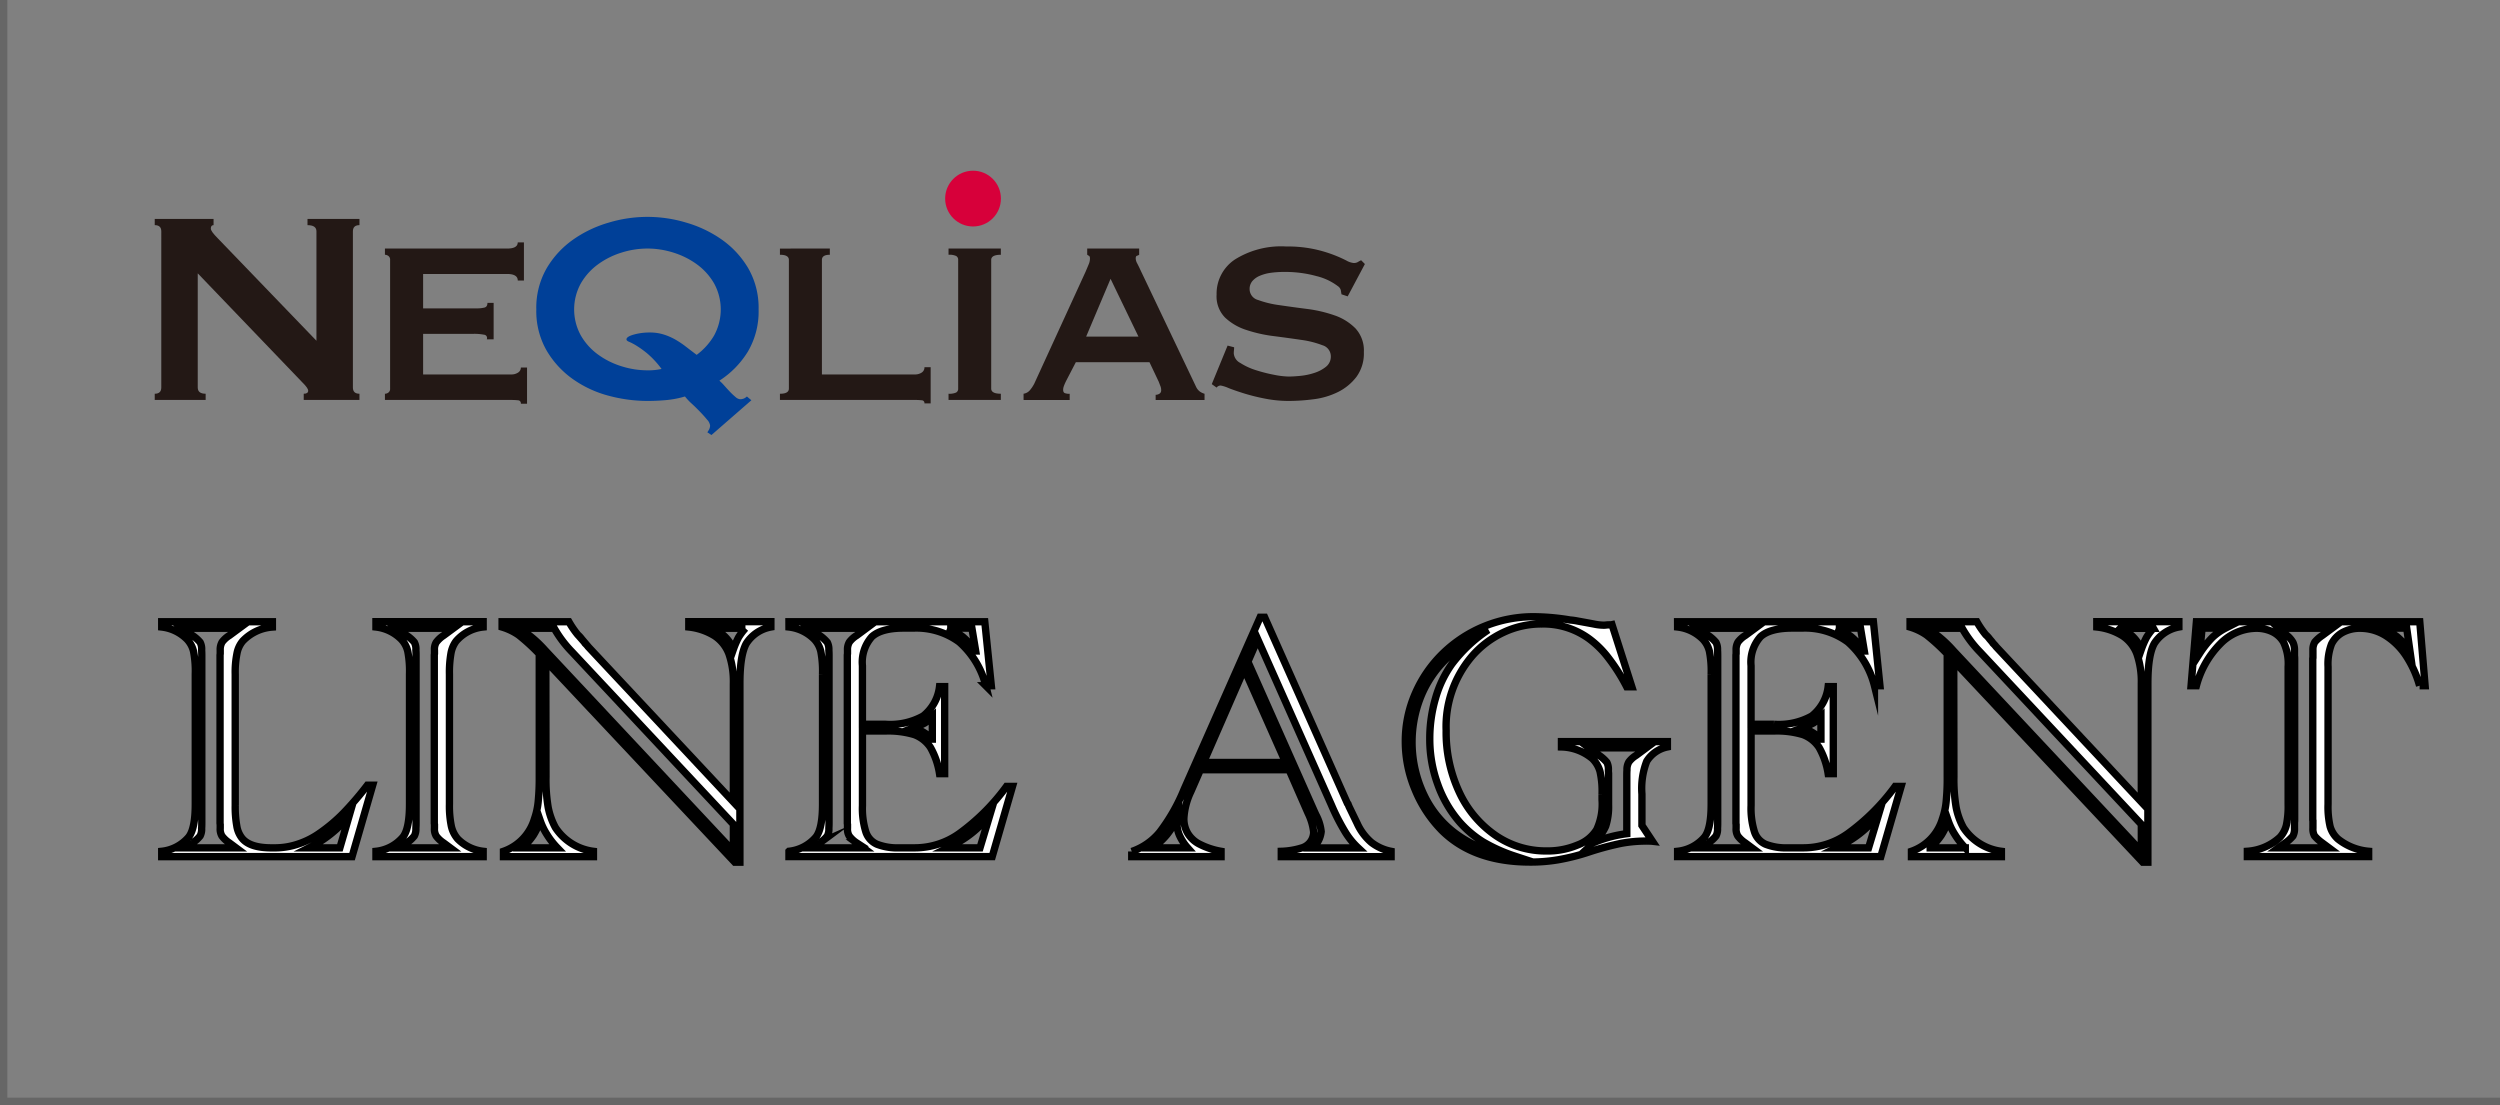 <svg xmlns="http://www.w3.org/2000/svg" viewBox="0 0 340.5 150.5"><rect x="0" y="0" width="340.5" height="150.5" fill="#808080" stroke="none"/><defs><style>.cls-1{fill:none;stroke:#666;}.cls-1,.cls-2{stroke-miterlimit:10;}.cls-2{fill:#fff;stroke:#000;}.cls-3{fill:#231815;}.cls-4{fill:#004098;}.cls-5{fill:#d7003a;}</style></defs><g id="レイヤー_2" data-name="レイヤー 2"><g id="コンテンツ"><polyline class="cls-1" points="0.5 0 0.5 150 340.5 150"/><path class="cls-2" d="M22.025,84.681H37.1v.726a6.178,6.178,0,0,0-4.055,1.922,3.666,3.666,0,0,0-.773,1.688,12.625,12.625,0,0,0-.235,2.812v17.883a14.453,14.453,0,0,0,.211,2.766,3.585,3.585,0,0,0,.7,1.664q1.054,1.335,4.008,1.336h.492a9.8,9.8,0,0,0,3.071-.493,11.108,11.108,0,0,0,3.07-1.547,22.3,22.3,0,0,0,3.164-2.671,42.966,42.966,0,0,0,3.281-3.821h.727l-2.813,9.727H22.025v-.727A5.584,5.584,0,0,0,25.705,114q.891-1.149.891-4.477v-17.7a14.022,14.022,0,0,0-.235-3.094,3.6,3.6,0,0,0-.867-1.64,5.786,5.786,0,0,0-3.469-1.688Zm4.2,30.117-.914.68H32.15l-.914-.68a3.985,3.985,0,0,1-1.007-.938,1.838,1.838,0,0,1-.235-1.054v-.516a.977.977,0,0,1-.023-.258V89.321a1.294,1.294,0,0,1,.023-.281v-.492a2.017,2.017,0,0,1,.258-1.1,3.587,3.587,0,0,1,.984-.89l1.336-.985H24.908l1.313.985a5.106,5.106,0,0,1,1.031.914,1.992,1.992,0,0,1,.211,1.078c.016.172.023.43.023.773v22.711c0,.344-.007.6-.023.774a2.006,2.006,0,0,1-.211,1.054A4.616,4.616,0,0,1,26.221,114.8Zm15.867.68h4.2l1.266-4.36A17.043,17.043,0,0,1,42.088,115.478Z"/><path class="cls-2" d="M65.807,116.673h-14.6v-.727A5.584,5.584,0,0,0,54.885,114q.891-1.149.89-4.477v-17.7a14.1,14.1,0,0,0-.234-3.094,3.6,3.6,0,0,0-.867-1.64,5.789,5.789,0,0,0-3.469-1.688v-.726h14.6v.726a5.605,5.605,0,0,0-3.7,1.946,3.933,3.933,0,0,0-.68,1.617,14.777,14.777,0,0,0-.211,2.859v17.7a13.544,13.544,0,0,0,.258,3,3.952,3.952,0,0,0,.867,1.735,5.788,5.788,0,0,0,3.469,1.687ZM55.4,114.8l-.914.68H61.33l-.914-.68a4.013,4.013,0,0,1-1.008-.938,1.847,1.847,0,0,1-.234-1.054v-.516a.924.924,0,0,1-.024-.258V89.321a1.221,1.221,0,0,1,.024-.281v-.492a1.85,1.85,0,0,1,.234-1.055,4.014,4.014,0,0,1,1.008-.937l1.336-.985H54.064l1.336.985a5.121,5.121,0,0,1,1.032.914,2,2,0,0,1,.211,1.078q.023.258.023.773v22.711q0,.516-.023.774a2.016,2.016,0,0,1-.211,1.054A4.605,4.605,0,0,1,55.4,114.8Z"/><path class="cls-2" d="M100.775,93.1v24.328h-.7l-25.734-27.4.023,15.727a22.675,22.675,0,0,0,.3,4.219,9.624,9.624,0,0,0,.984,2.742,7.294,7.294,0,0,0,5.18,3.234v.727H68.572v-.727a6.678,6.678,0,0,0,4.219-4.429,10.055,10.055,0,0,0,.516-2.391,31.934,31.934,0,0,0,.14-3.281V89.063a26.487,26.487,0,0,0-2.812-2.578,7.934,7.934,0,0,0-2.25-1.078v-.726h9.094A12.763,12.763,0,0,0,78.7,86.462a3.369,3.369,0,0,1,.516.562l.269.317a2.116,2.116,0,0,1,.2.269c.109.11.2.2.269.282a.975.975,0,0,1,.129.164L99.885,109.22V93.1a11.587,11.587,0,0,0-.61-4.055A5.09,5.09,0,0,0,97.33,86.6a8.385,8.385,0,0,0-3.516-1.2v-.726h11.18v.726a5.039,5.039,0,0,0-3.351,2.25Q100.774,89.227,100.775,93.1ZM74.2,88.524l25.688,27.422v-3.679L77.9,88.782a15.575,15.575,0,0,1-2.414-3.211H70.705A16.192,16.192,0,0,1,74.2,88.524Zm-3.07,26.954h4.781a10.81,10.81,0,0,1-1.406-1.8,8.764,8.764,0,0,1-.914-1.875,10.542,10.542,0,0,1-.961,1.969A9.418,9.418,0,0,1,71.127,115.478Zm30.4-29.907h-4.5a5.344,5.344,0,0,1,2.86,2.86,12.188,12.188,0,0,1,.7-1.618A7.85,7.85,0,0,1,101.525,85.571Z"/><path class="cls-2" d="M107.455,84.681h26.672l.891,8.718h-.75a11.751,11.751,0,0,0-3.61-5.953,9.827,9.827,0,0,0-6.258-1.9h-1.312q-3.046,0-4.336,1.172a5.2,5.2,0,0,0-1.289,3.961v7.968h3.117a9.2,9.2,0,0,0,5.156-1.125,6,6,0,0,0,2.227-4.007h.7v11.859h-.7a10.583,10.583,0,0,0-1.242-3.586,4.517,4.517,0,0,0-2.2-1.734,12.256,12.256,0,0,0-3.868-.493h-3.187v10.149a10.7,10.7,0,0,0,.445,3.539,2.771,2.771,0,0,0,1.524,1.734,7.641,7.641,0,0,0,3.047.493h2.156a10.422,10.422,0,0,0,6.047-1.969,29.066,29.066,0,0,0,6.211-6.141l.187-.258h.82l-2.765,9.563h-27.68v-.727a5.584,5.584,0,0,0,3.68-1.945q.891-1.149.89-4.477v-17.7a14.1,14.1,0,0,0-.234-3.094,3.6,3.6,0,0,0-.867-1.64,5.789,5.789,0,0,0-3.469-1.688Zm4.2,30.117-.914.68h6.844l-.914-.68a4.013,4.013,0,0,1-1.008-.938,1.847,1.847,0,0,1-.234-1.054v-.516a.924.924,0,0,1-.024-.258V89.321a1.221,1.221,0,0,1,.024-.281v-.492a2.017,2.017,0,0,1,.258-1.1,3.556,3.556,0,0,1,.984-.89L118,85.571h-7.688l1.336.985a5.41,5.41,0,0,1,1.032.937,2.1,2.1,0,0,1,.211,1.055q.023.258.023.773v22.711q0,.516-.023.774a2.016,2.016,0,0,1-.211,1.054A4.605,4.605,0,0,1,111.65,114.8Zm15.329-14.133V97.642a7.95,7.95,0,0,1-1.008.82,11,11,0,0,1-1.524.68A6.347,6.347,0,0,1,126.979,100.665Zm5.906-12-.516-3.117h-3.375a8.889,8.889,0,0,1,2.11,1.172A10.86,10.86,0,0,1,132.885,88.665Zm-3.774,26.813h4.36l1.312-4.36q-.8.891-1.664,1.688a14.332,14.332,0,0,1-1.875,1.453A19.922,19.922,0,0,1,129.111,115.478Z"/><path class="cls-2" d="M178.166,110.767l-2.6-5.93h-12.07l-1.312,3a9.635,9.635,0,0,0-.938,3.633,3.824,3.824,0,0,0,.563,2.086,3.967,3.967,0,0,0,1.64,1.453,10.216,10.216,0,0,0,2.86.937v.727H154.143v-.7a8.462,8.462,0,0,0,3.8-2.625,25.286,25.286,0,0,0,3.329-5.836l10.359-23.438h.609l11.274,25.336c.062.047.094.086.094.117.046.125.078.2.093.235a2.609,2.609,0,0,0,.117.258l1.032,2.132a7.5,7.5,0,0,0,1.922,2.579,6.387,6.387,0,0,0,2.695,1.218v.727H174.51v-.727a10.376,10.376,0,0,0,2.719-.445,2.25,2.25,0,0,0,1.687-2.2A7.809,7.809,0,0,0,178.166,110.767ZM157,115.478h4.758a6.751,6.751,0,0,1-1.125-1.735,4.148,4.148,0,0,1-.328-1.64,5.39,5.39,0,0,1,.023-.633,12.036,12.036,0,0,1-1.43,2.25A10.516,10.516,0,0,1,157,115.478Zm6.914-11.625h11.2l-5.648-12.727Zm7.383-16.8-1.336,3.07,9.023,20.32.235.516a6.213,6.213,0,0,1,.726,2.3,3.451,3.451,0,0,1-1.148,2.227h6.187a10.271,10.271,0,0,1-1.828-2.274,29.143,29.143,0,0,1-1.8-3.539Z"/><path class="cls-2" d="M219.557,85.079l2.7,8.461h-.7a25.319,25.319,0,0,0-2.485-3.926A13.115,13.115,0,0,0,216.439,87a10.554,10.554,0,0,0-6.468-2.016,12.05,12.05,0,0,0-5.2,1.149,12.883,12.883,0,0,0-4.36,3.328,14.732,14.732,0,0,0-3.445,10.031,19.223,19.223,0,0,0,1.781,8.391,14.606,14.606,0,0,0,4.922,5.883,12.053,12.053,0,0,0,6.961,2.132,10.479,10.479,0,0,0,4.219-.8,5.209,5.209,0,0,0,2.625-2.11,8.284,8.284,0,0,0,.726-4.031v-.8a12.441,12.441,0,0,0-.281-3.094,3.974,3.974,0,0,0-1.055-1.758,6.818,6.818,0,0,0-4.195-1.57v-.726H227.1v.726a4.316,4.316,0,0,0-2.813,1.945,10.2,10.2,0,0,0-.656,4.477v4.266l1.429,2.156q-.21-.024-.75-.024a18.49,18.49,0,0,0-3.468.3,39.658,39.658,0,0,0-4.313,1.149,29.2,29.2,0,0,1-4.312,1.1,22.166,22.166,0,0,1-3.821.305q-7.64,0-11.976-4.266a17.1,17.1,0,0,1-3.68-5.578,16.892,16.892,0,0,1-1.336-6.539,16.181,16.181,0,0,1,1.36-6.586,17.022,17.022,0,0,1,3.773-5.461A17.664,17.664,0,0,1,208.963,84a31.193,31.193,0,0,1,4.9.445,8.132,8.132,0,0,1,1.008.141q1.429.258,2.18.4a6.942,6.942,0,0,0,1.383.164,2.271,2.271,0,0,0,.328-.023,3.979,3.979,0,0,1,.515-.023A1.055,1.055,0,0,0,219.557,85.079Zm-13.313,31.5a22.157,22.157,0,0,1-4.265-1.922,14.6,14.6,0,0,1-3.118-2.625,16.042,16.042,0,0,1-3.047-5.226,17.859,17.859,0,0,1-1.078-6.211,19.525,19.525,0,0,1,.774-5.461,15.1,15.1,0,0,1,2.25-4.711,20.2,20.2,0,0,1,4.945-4.641,21.357,21.357,0,0,0-5.672,3.914,14.954,14.954,0,0,0-3.515,5.18,16.7,16.7,0,0,0,.562,13.664A14.04,14.04,0,0,0,199,114.048,16.023,16.023,0,0,0,206.244,116.579Zm17.977-14.719h-7.782l1.383,1.032a5.41,5.41,0,0,1,1.032.937,2.1,2.1,0,0,1,.21,1.055,2.461,2.461,0,0,0,.024.422v4.312a8.562,8.562,0,0,1-.4,2.93,7.031,7.031,0,0,1-1.593,2.2,17.117,17.117,0,0,1,4.476-1.2v-7.9c0-.344.008-.6.024-.773a2.017,2.017,0,0,1,.258-1.1,3.556,3.556,0,0,1,.984-.89Z"/><path class="cls-2" d="M228.486,84.681h26.672l.891,8.718h-.75a11.751,11.751,0,0,0-3.61-5.953,9.826,9.826,0,0,0-6.257-1.9h-1.313q-3.047,0-4.336,1.172a5.2,5.2,0,0,0-1.289,3.961v7.968h3.117a9.209,9.209,0,0,0,5.157-1.125,5.994,5.994,0,0,0,2.226-4.007h.7v11.859h-.7a10.583,10.583,0,0,0-1.242-3.586,4.512,4.512,0,0,0-2.2-1.734,12.245,12.245,0,0,0-3.867-.493h-3.188v10.149a10.723,10.723,0,0,0,.445,3.539,2.777,2.777,0,0,0,1.524,1.734,7.641,7.641,0,0,0,3.047.493h2.156a10.419,10.419,0,0,0,6.047-1.969,29.043,29.043,0,0,0,6.211-6.141l.187-.258h.821l-2.766,9.563h-27.68v-.727a5.584,5.584,0,0,0,3.68-1.945q.891-1.149.891-4.477v-17.7a14.022,14.022,0,0,0-.235-3.094,3.6,3.6,0,0,0-.867-1.64,5.789,5.789,0,0,0-3.469-1.688Zm4.2,30.117-.914.68h6.843l-.914-.68a4.013,4.013,0,0,1-1.008-.938,1.847,1.847,0,0,1-.234-1.054v-.516a.935.935,0,0,1-.023-.258V89.321a1.233,1.233,0,0,1,.023-.281v-.492a2.017,2.017,0,0,1,.258-1.1,3.587,3.587,0,0,1,.984-.89l1.336-.985h-7.687l1.336.985a5.428,5.428,0,0,1,1.031.937,2.09,2.09,0,0,1,.211,1.055q.022.258.023.773v22.711q0,.516-.023.774a2.006,2.006,0,0,1-.211,1.054A4.616,4.616,0,0,1,232.682,114.8Zm15.328-14.133V97.642a7.95,7.95,0,0,1-1.008.82,11.023,11.023,0,0,1-1.523.68A6.35,6.35,0,0,1,248.01,100.665Zm5.906-12-.516-3.117h-3.375a8.889,8.889,0,0,1,2.11,1.172A10.823,10.823,0,0,1,253.916,88.665Zm-3.773,26.813H254.5l1.312-4.36q-.8.891-1.664,1.688a14.332,14.332,0,0,1-1.875,1.453A20.019,20.019,0,0,1,250.143,115.478Z"/><path class="cls-2" d="M292.541,93.1v24.328h-.7L266.1,90.024l.023,15.727a22.675,22.675,0,0,0,.305,4.219,9.594,9.594,0,0,0,.984,2.742,7.292,7.292,0,0,0,5.18,3.234v.727H260.338v-.727a6.68,6.68,0,0,0,4.219-4.429,10.008,10.008,0,0,0,.515-2.391,31.615,31.615,0,0,0,.141-3.281V89.063a26.471,26.471,0,0,0-2.813-2.578,7.908,7.908,0,0,0-2.25-1.078v-.726h9.094a12.681,12.681,0,0,0,1.219,1.781,3.369,3.369,0,0,1,.516.562l.269.317a2.1,2.1,0,0,1,.2.269c.11.11.2.2.27.282a.975.975,0,0,1,.129.164l19.8,21.164V93.1a11.612,11.612,0,0,0-.609-4.055A5.1,5.1,0,0,0,289.1,86.6a8.39,8.39,0,0,0-3.516-1.2v-.726h11.18v.726a5.043,5.043,0,0,0-3.352,2.25Q292.541,89.227,292.541,93.1Zm-26.578-4.571,25.687,27.422v-3.679L269.666,88.782a15.54,15.54,0,0,1-2.414-3.211h-4.781A16.215,16.215,0,0,1,265.963,88.524Zm-3.07,26.954h4.781a10.81,10.81,0,0,1-1.406-1.8,8.717,8.717,0,0,1-.914-1.875,10.6,10.6,0,0,1-.961,1.969A9.418,9.418,0,0,1,262.893,115.478Zm30.4-29.907h-4.5a5.338,5.338,0,0,1,2.859,2.86,12.3,12.3,0,0,1,.7-1.618A7.789,7.789,0,0,1,293.291,85.571Z"/><path class="cls-2" d="M299.15,84.681h30.422L330.3,93.4h-.75a14.649,14.649,0,0,0-1.9-4.171,9.243,9.243,0,0,0-2.812-2.719,6.556,6.556,0,0,0-3.375-.938,4.918,4.918,0,0,0-2.391.563,3.635,3.635,0,0,0-1.523,1.594,7.6,7.6,0,0,0-.469,3.093v18.7a11.89,11.89,0,0,0,.281,3.047,3.636,3.636,0,0,0,1.078,1.711,7.786,7.786,0,0,0,4.172,1.664v.727H306.088v-.727a7.291,7.291,0,0,0,4.453-1.922,3.766,3.766,0,0,0,.867-1.664,12.642,12.642,0,0,0,.235-2.836v-18.7a6.818,6.818,0,0,0-.633-3.375,3.541,3.541,0,0,0-1.477-1.383,5.019,5.019,0,0,0-2.273-.492,6.893,6.893,0,0,0-4.828,2.086A12.753,12.753,0,0,0,299.15,93.4h-.726Zm3.985.867h-3.211l-.328,3.445a13.549,13.549,0,0,1,1.711-2.156A7.775,7.775,0,0,1,303.135,85.548Zm8.133,29.25-.938.68H317.2l-.914-.68a5.7,5.7,0,0,1-1.054-.961,1.954,1.954,0,0,1-.211-1.031v-1.032a.317.317,0,0,1-.024-.14V89.72a.319.319,0,0,1,.024-.141V88.548a2.026,2.026,0,0,1,.257-1.1,4.859,4.859,0,0,1,1.008-.89l1.336-.985H310.4l1.1.985a3.331,3.331,0,0,1,.8.937,2.454,2.454,0,0,1,.211,1.055v.773a2.682,2.682,0,0,1,.023.4v21.914a2.667,2.667,0,0,1-.023.4v.774a2.1,2.1,0,0,1-.211,1.054A5.424,5.424,0,0,1,311.268,114.8Zm16.968-26.133-.445-3.117h-3.4a9.324,9.324,0,0,1,2.086,1.172A10.142,10.142,0,0,1,328.236,88.665Z"/><g id="レイヤー_2-2" data-name="レイヤー 2"><g id="レイヤー_1-2" data-name="レイヤー 1-2"><path class="cls-3" d="M21.074,53.627q.891,0,.894-.843V31.508q0-.844-.894-.844V29.82h8.014v.844q-.375,0-.375.469,0,.375.937,1.312L43.1,46.41v-14.9q0-.844-1.218-.844V29.82h7.077v.844q-.891,0-.894.844V52.784q0,.843.894.843v.844H41.367v-.844q.608,0,.609-.421,0-.327-.75-1.078l-14.293-14.9V52.784q0,.843,1.077.843v.844H21.074Z"/><path class="cls-3" d="M70.519,38.209q0-.89-1.453-.894H57.628V42h7.217a4.258,4.258,0,0,0,1.169-.117q.375-.117.375-.633h.844V46.22H66.3a.45.45,0,0,0-.224-.595.466.466,0,0,0-.151-.038,7.01,7.01,0,0,0-1.453-.117H57.628V51h12a1.616,1.616,0,0,0,.937-.258.787.787,0,0,0,.375-.68h.843v4.925h-.842a.407.407,0,0,0-.339-.465l-.036,0a7.953,7.953,0,0,0-.938-.047h-17.2v-.844a.809.809,0,0,0,.469-.163.612.612,0,0,0,.235-.539V35.4a.614.614,0,0,0-.235-.538.81.81,0,0,0-.469-.164v-.844H69.063q1.452,0,1.453-.843h.844v5.2Z"/><path class="cls-4" d="M96.339,58.877a2.887,2.887,0,0,0,.258-.422,1.149,1.149,0,0,0,.116-.516,1.446,1.446,0,0,0-.4-.773q-.4-.492-.963-1.077T94.2,54.964A8.229,8.229,0,0,1,93.291,54a13.064,13.064,0,0,1-2.555.492q-1.29.117-2.554.117a20.588,20.588,0,0,1-5.249-.7,15.1,15.1,0,0,1-4.873-2.25,12.524,12.524,0,0,1-3.609-3.913,10.767,10.767,0,0,1-1.406-5.6,10.766,10.766,0,0,1,1.406-5.6,12.547,12.547,0,0,1,3.609-3.913,16.288,16.288,0,0,1,4.873-2.32,18.219,18.219,0,0,1,10.5,0,16.3,16.3,0,0,1,4.874,2.32,12.582,12.582,0,0,1,3.609,3.913,10.775,10.775,0,0,1,1.405,5.6,10.76,10.76,0,0,1-1.475,5.765,12.425,12.425,0,0,1-3.867,3.937,6.348,6.348,0,0,1,.656.656q.374.422.773.843a8.168,8.168,0,0,0,.773.727,1.093,1.093,0,0,0,.61.3,1.269,1.269,0,0,0,.937-.375l.609.516L96.9,59.25ZM88.184,33.851a11.771,11.771,0,0,0-3.562.562,10.882,10.882,0,0,0-3.21,1.617,8.4,8.4,0,0,0-2.319,2.6,7.357,7.357,0,0,0,0,7.03,8.4,8.4,0,0,0,2.319,2.6,10.879,10.879,0,0,0,3.21,1.616,11.742,11.742,0,0,0,3.562.563,8.488,8.488,0,0,0,1.921-.187,12.3,12.3,0,0,0-1.921-2.086,13.144,13.144,0,0,0-1.523-1.1,7.871,7.871,0,0,0-.984-.516q-.351-.139-.351-.328,0-.373,1.007-.656a8.054,8.054,0,0,1,2.179-.28,6.246,6.246,0,0,1,1.828.257,8.139,8.139,0,0,1,1.593.679,12.157,12.157,0,0,1,1.477.985q.726.561,1.476,1.124a8.838,8.838,0,0,0,2.367-2.624,7.388,7.388,0,0,0,.023-7.077,8.437,8.437,0,0,0-2.32-2.6,10.9,10.9,0,0,0-3.21-1.616A11.769,11.769,0,0,0,88.184,33.851Z"/><path class="cls-3" d="M113.023,33.851V34.7q-1.08,0-1.078.7V51H124.6a1.613,1.613,0,0,0,.937-.258.827.827,0,0,0,.375-.726h.844V54.94h-.844a.381.381,0,0,0-.338-.42l-.037,0a7.925,7.925,0,0,0-.937-.047H106.228v-.844q1.217,0,1.218-.7V35.4q0-.7-1.218-.7v-.844Z"/><path class="cls-3" d="M129.19,53.627a2.248,2.248,0,0,0,1.032-.163.579.579,0,0,0,.281-.539V35.4a.576.576,0,0,0-.281-.538,2.249,2.249,0,0,0-1.032-.164v-.844h7.124V34.7q-1.312,0-1.312.7V52.925q0,.7,1.312.7v.844H129.19Z"/><path class="cls-3" d="M139.407,53.627a1.413,1.413,0,0,0,.914-.539,4.887,4.887,0,0,0,.539-.819l6.983-15.231q.281-.655.445-1.055a2.014,2.014,0,0,0,.164-.773c0-.187-.04-.3-.118-.351s-.164-.1-.257-.164v-.844h7.077V34.7a1.067,1.067,0,0,1-.306.137c-.109.032-.164.157-.163.375a1.517,1.517,0,0,0,.211.68q.21.4.445.914l7.592,15.934a1.69,1.69,0,0,0,.515.608,2.116,2.116,0,0,0,.61.282v.846H157.4v-.7a1.029,1.029,0,0,0,.493-.137.535.535,0,0,0,.258-.516,1.4,1.4,0,0,0-.095-.515c-.062-.156-.139-.359-.233-.609l-1.266-2.671H146.531l-1.313,2.53c-.125.251-.227.477-.3.68a1.538,1.538,0,0,0-.117.539c0,.25.077.406.235.468a1.8,1.8,0,0,0,.656.094v.84h-6.28Zm15.652-7.779-3.8-7.873-3.327,7.873Z"/><path class="cls-3" d="M168.088,47.3a3.528,3.528,0,0,1-.024.4,3.9,3.9,0,0,0-.023.445,1.611,1.611,0,0,0,.89,1.289,8.654,8.654,0,0,0,2.132.985,20.65,20.65,0,0,0,2.485.632,11.064,11.064,0,0,0,1.945.234q.656,0,1.616-.093a8.857,8.857,0,0,0,1.9-.4,4.859,4.859,0,0,0,1.594-.843,1.761,1.761,0,0,0,.656-1.429,1.575,1.575,0,0,0-1.148-1.5,12.739,12.739,0,0,0-2.883-.727q-1.734-.256-3.749-.516a19.243,19.243,0,0,1-3.749-.843,7.58,7.58,0,0,1-2.882-1.687,4.108,4.108,0,0,1-1.148-3.116,5.59,5.59,0,0,1,2.483-4.78,11.836,11.836,0,0,1,6.983-1.781,17.568,17.568,0,0,1,3.773.351,18.037,18.037,0,0,1,4.405,1.547,2.551,2.551,0,0,0,1.008.351,1.072,1.072,0,0,0,.562-.117q.188-.117.469-.258l.515.516-2.343,4.405-.844-.281c-.031-.188-.063-.375-.093-.563a.965.965,0,0,0-.422-.562,7.884,7.884,0,0,0-2.906-1.359,16.021,16.021,0,0,0-4.405-.562,13.089,13.089,0,0,0-1.781.116,5.858,5.858,0,0,0-1.5.4,2.715,2.715,0,0,0-1.031.727,1.644,1.644,0,0,0-.375,1.1,1.533,1.533,0,0,0,1.148,1.476,13.539,13.539,0,0,0,2.882.7q1.732.258,3.749.515a18.4,18.4,0,0,1,3.749.867,7.393,7.393,0,0,1,2.882,1.781,4.425,4.425,0,0,1,1.149,3.232,5.383,5.383,0,0,1-1.008,3.375,7.151,7.151,0,0,1-2.508,2.063,10.286,10.286,0,0,1-3.3.984,26.44,26.44,0,0,1-3.4.234,16.556,16.556,0,0,1-3.164-.3,27.033,27.033,0,0,1-2.859-.7q-1.29-.4-2.179-.751a4.959,4.959,0,0,0-1.078-.35.706.706,0,0,0-.562.281l-.656-.469,2.155-5.249Z"/><circle class="cls-5" cx="132.528" cy="27.048" r="3.798"/></g></g></g></g></svg>